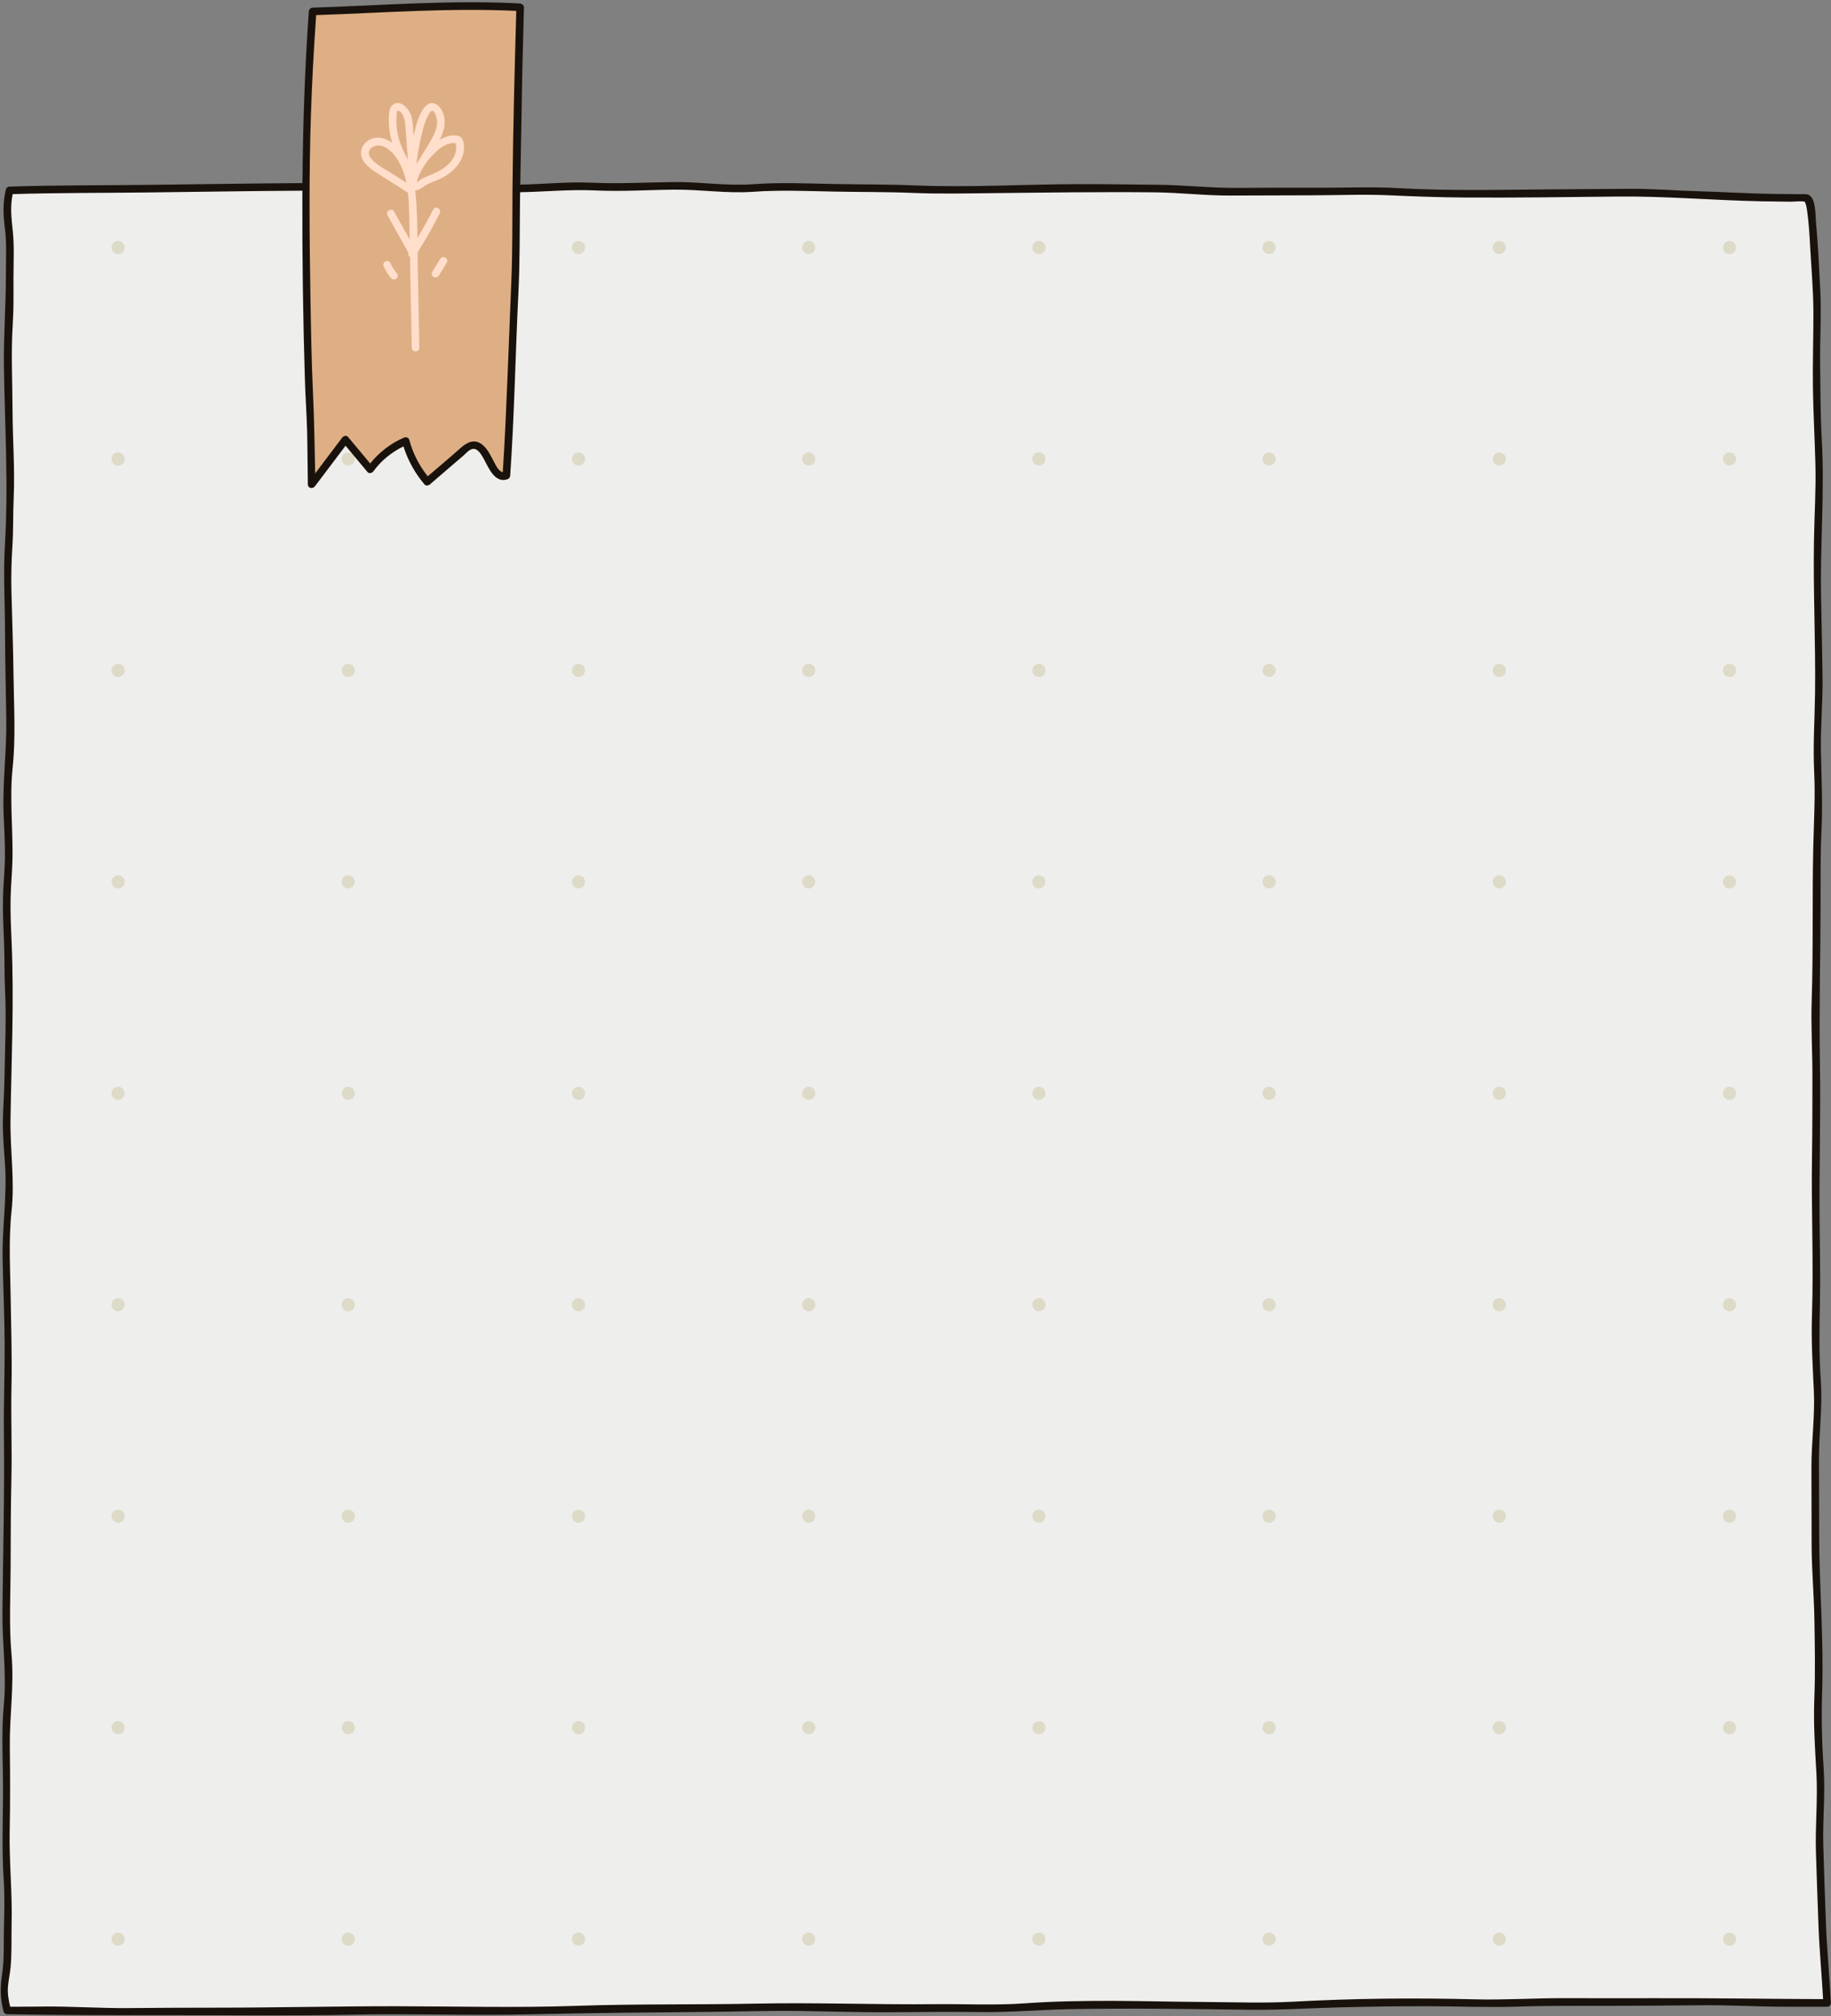 <?xml version="1.0" encoding="UTF-8" standalone="no"?><svg xmlns="http://www.w3.org/2000/svg" xmlns:xlink="http://www.w3.org/1999/xlink" fill="#000000" height="266.2" preserveAspectRatio="xMidYMid meet" version="1" viewBox="-0.1 -0.3 241.7 266.2" width="241.7" zoomAndPan="magnify"><rect x="-0.1" y="-0.3" width="241.7" height="266.2" fill="#808080" stroke="none"/><g id="change1_1"><path d="M238.612,25.782c0.379,0.333,0.418,3.003,0.624,7.286c0.097,2.022,0.193,4.438,0.26,7.212 c0.052,2.191,0.291,4.599,0.327,7.211c0.031,2.26-0.276,4.673-0.256,7.22c0.018,2.298,0.351,4.705,0.362,7.215 c0.01,2.321,0.064,4.73,0.068,7.217c0.004,2.337-0.134,4.744-0.134,7.215c-0.001,2.35,0.168,4.757,0.164,7.216 c-0.004,2.359-0.13,4.766-0.136,7.216c-0.006,2.367,0.026,4.775,0.019,7.218 c-0.007,2.374-0.011,4.781-0.019,7.218c-0.008,2.379-0.189,4.786-0.198,7.218c-0.009,2.382-0.127,4.787-0.136,7.213 c-0.009,2.387-0.068,4.793-0.076,7.215c-0.008,2.391,0.022,4.798,0.015,7.217c-0.008,2.395,0.176,4.803,0.169,7.219 c-0.007,2.399-0.116,4.806-0.121,7.219c-0.005,2.402,0.104,4.809,0.1,7.22 c-0.004,2.405-0.015,4.814-0.017,7.222c-0.002,2.408,0.202,4.816,0.203,7.221c0.001,2.412-0.168,4.82-0.164,7.222 c0.003,2.415-0.047,4.824-0.041,7.224c0.006,2.419,0.085,4.828,0.094,7.225c0.01,2.423-0.236,4.834-0.223,7.227 c0.014,2.426,0.233,4.834,0.252,7.223c0.018,2.429,0.173,4.836,0.196,7.22c0.024,2.433-0.003,4.84,0.027,7.218 c0.03,2.439,0.037,4.848,0.074,7.221c0.038,2.444-0.119,4.854-0.075,7.22c0.046,2.452,0.179,4.858,0.234,7.216 c0.057,2.462-0.026,4.875,0.041,7.225c0.07,2.471,0.166,4.878,0.248,7.211c0.087,2.487,0.408,4.911,0.509,7.225 c-2.146-0.01-4.611,0.16-7.306,0.16c-2.25-0-4.681-0.16-7.275-0.153 c-2.301,0.005-4.731-0.021-7.278-0.011c-2.331,0.009-4.76,0.19-7.277,0.203 c-2.351,0.012-4.779,0.06-7.277,0.075c-2.365,0.013-4.795-0.251-7.279-0.235 c-2.375,0.015-4.801,0.072-7.274,0.089c-2.384,0.016-4.81,0.155-7.274,0.172c-2.392,0.017-4.82-0.2-7.278-0.182 c-2.398,0.018-4.825,0.048-7.277,0.066c-2.403,0.018-4.828,0.285-7.276,0.304c-2.408,0.018-4.837-0.226-7.28-0.207 c-2.411,0.019-4.836,0.281-7.274,0.3c-2.416,0.019-4.843,0.066-7.277,0.085 c-2.42,0.019-4.848-0.066-7.28-0.046c-2.423,0.019-4.849,0.243-7.277,0.262c-2.428,0.019-4.857,0.037-7.283,0.055 c-2.432,0.019-4.864-0.247-7.287-0.228c-2.435,0.018-4.865-0.087-7.284-0.069c-2.439,0.018-4.868,0.016-7.283,0.034 c-2.442,0.018-4.868,0.429-7.279,0.446c-2.446,0.017-4.877-0.406-7.283-0.39 c-2.452,0.017-4.878,0.41-7.28,0.426c-2.458,0.016-4.888-0.093-7.284-0.078 c-2.464,0.015-4.894-0.14-7.284-0.127c-2.47,0.013-4.897,0.215-7.278,0.227 c-2.481,0.012-4.912-0.198-7.283-0.188c-2.492,0.01-4.92,0.396-7.277,0.404 c-2.509,0.008-4.939-0.388-7.279-0.384c-2.534,0.004-4.964,0.442-7.279,0.442 c-2.574-0-5.007-0.046-7.283-0.053c-2.643-0.007-5.077-0.017-7.275-0.034c-2.828-0.021-5.041-0.295-7.045-0.334 c-0.956-3.512-0.271-3.579-0.265-7.219c0.006-3.641-0.095-3.641-0.089-7.282c0.006-3.64,0.255-3.64,0.261-7.28 c0.006-3.641-0.178-3.642-0.172-7.283c0.006-3.64,0.264-3.64,0.27-7.28c0.006-3.638-0.201-3.638-0.195-7.276 c0.006-3.639,0.196-3.639,0.202-7.278c0.006-3.64-0.246-3.641-0.241-7.281c0.006-3.639-0.048-3.639-0.042-7.277 c0.006-3.639,0.297-3.639,0.302-7.278c0.006-3.641-0.269-3.641-0.263-7.282c0.006-3.639,0.344-3.639,0.35-7.278 c0.006-3.641-0.236-3.641-0.23-7.282c0.006-3.64,0.124-3.64,0.13-7.28c0.006-3.641-0.286-3.641-0.28-7.282 c0.006-3.64,0.296-3.64,0.302-7.28c0.006-3.641-0.215-3.642-0.21-7.283c0.006-3.64,0.199-3.64,0.205-7.281 c0.006-3.642-0.13-3.642-0.124-7.283c0.006-3.642,0.174-3.642,0.179-7.284c0.006-3.642-0.066-3.642-0.06-7.283 c0.006-3.642,0.15-3.641,0.156-7.283c0.006-3.642-0.119-3.642-0.113-7.284c0.006-3.643-0.222-3.643-0.216-7.286 c0.006-3.64,0.026-3.64,0.032-7.28c0.006-3.642-0.058-3.642-0.052-7.284c0.006-3.642,0.054-3.642,0.06-7.284 c0.006-3.642,0.292-3.641,0.298-7.283c0.006-3.643-0.067-3.643-0.061-7.286c0.006-3.644-0.095-3.644-0.089-7.288 c0.006-3.643-0.028-3.643-0.022-7.286c0.006-3.645,0.157-3.645,0.163-7.29c0.006-3.645-0.68-3.699,0.162-7.245 c1.734-0.061,3.968-0.261,6.996-0.306c2.114-0.032,4.524,0.161,7.193,0.136c2.222-0.021,4.622-0.346,7.188-0.362 c2.273-0.015,4.675,0.21,7.191,0.199c2.303-0.01,4.702-0.3,7.189-0.307c2.324-0.007,4.724,0.307,7.191,0.302 c2.338-0.004,4.737,0.076,7.191,0.073c2.349-0.002,4.747-0.415,7.19-0.416c2.358-0,4.756,0.012,7.191,0.013 c2.365,0.001,4.763,0.271,7.191,0.274c2.371,0.003,4.77,0.072,7.191,0.076c2.377,0.004,4.776-0.314,7.192-0.309 c2.381,0.005,4.778,0.386,7.19,0.393c2.385,0.006,4.784-0.084,7.192-0.076c2.39,0.007,4.788,0.192,7.192,0.2 c2.393,0.008,4.793-0.372,7.192-0.362c2.399,0.009,4.8,0.069,7.197,0.08c2.403,0.011,4.803,0.124,7.197,0.136 c2.407,0.011,4.808,0.049,7.198,0.062c2.412,0.013,4.813-0.064,7.199-0.05c2.416,0.014,4.817,0.095,7.199,0.11 c2.421,0.015,4.822-0.06,7.199-0.044c2.426,0.016,4.824,0.318,7.195,0.335c2.431,0.017,4.832-0.142,7.194-0.124 c2.438,0.019,4.837,0.116,7.192,0.136c2.45,0.02,4.851,0.06,7.197,0.081c2.461,0.022,4.863-0.153,7.197-0.13 c2.475,0.025,4.875,0.1,7.191,0.126c2.499,0.028,4.903-0.087,7.196-0.058c2.535,0.032,4.932,0.422,7.187,0.455 c2.599,0.038,5.003,0.017,7.189,0.056c2.756,0.049,5.161,0.196,7.178,0.247 C235.785,25.937,238.479,25.665,238.612,25.782z M238.612,25.782c0.379,0.333,0.418,3.002,0.625,7.286 c0.097,2.022,0.193,4.438,0.26,7.212c0.052,2.191,0.29,4.599,0.326,7.211c0.031,2.26-0.275,4.673-0.255,7.22 c0.018,2.298,0.351,4.705,0.361,7.215c0.01,2.321,0.064,4.73,0.068,7.217c0.004,2.337-0.133,4.744-0.134,7.215 c-0.001,2.35,0.168,4.757,0.164,7.216c-0.004,2.359-0.13,4.766-0.135,7.216c-0.006,2.367,0.026,4.775,0.019,7.218 c-0.007,2.374-0.011,4.781-0.019,7.218c-0.008,2.379-0.189,4.786-0.197,7.218c-0.009,2.382-0.127,4.787-0.135,7.213 c-0.009,2.387-0.068,4.793-0.076,7.215c-0.008,2.391,0.022,4.798,0.015,7.217c-0.008,2.395,0.176,4.803,0.169,7.219 c-0.007,2.399-0.116,4.806-0.121,7.219c-0.005,2.402,0.104,4.809,0.1,7.22 c-0.004,2.405-0.015,4.814-0.017,7.222c-0.002,2.408,0.202,4.816,0.202,7.221c0.001,2.412-0.167,4.82-0.164,7.222 c0.003,2.415-0.047,4.824-0.041,7.224c0.006,2.419,0.085,4.828,0.094,7.225c0.01,2.423-0.236,4.834-0.222,7.227 c0.014,2.426,0.233,4.834,0.251,7.223c0.018,2.429,0.172,4.836,0.196,7.22c0.024,2.433-0.003,4.84,0.027,7.218 c0.03,2.439,0.037,4.848,0.074,7.221c0.038,2.444-0.119,4.854-0.074,7.22c0.046,2.452,0.179,4.858,0.234,7.216 c0.057,2.462-0.025,4.875,0.041,7.225c0.07,2.471,0.166,4.878,0.248,7.211c0.087,2.487,0.408,4.911,0.509,7.225 c-2.146-0.01-4.611,0.16-7.306,0.16c-2.25-0-4.681-0.159-7.275-0.153 c-2.301,0.005-4.731-0.021-7.278-0.011c-2.331,0.009-4.76,0.19-7.277,0.202 c-2.351,0.012-4.779,0.06-7.277,0.074c-2.365,0.013-4.795-0.251-7.279-0.235c-2.375,0.015-4.801,0.072-7.274,0.088 c-2.384,0.016-4.81,0.155-7.274,0.172c-2.392,0.017-4.82-0.199-7.278-0.181c-2.398,0.018-4.825,0.048-7.277,0.066 c-2.403,0.018-4.828,0.284-7.276,0.303c-2.408,0.018-4.837-0.226-7.28-0.207 c-2.411,0.019-4.836,0.281-7.274,0.3c-2.416,0.019-4.843,0.066-7.277,0.085 c-2.42,0.019-4.848-0.065-7.28-0.046c-2.423,0.019-4.849,0.243-7.277,0.262 c-2.428,0.019-4.857,0.037-7.283,0.055c-2.432,0.019-4.864-0.246-7.287-0.228 c-2.435,0.018-4.865-0.087-7.284-0.069c-2.439,0.018-4.868,0.016-7.283,0.034 c-2.442,0.018-4.868,0.428-7.279,0.445c-2.446,0.017-4.877-0.406-7.283-0.389 c-2.452,0.017-4.878,0.409-7.28,0.425c-2.458,0.016-4.888-0.092-7.284-0.078 c-2.464,0.015-4.894-0.14-7.284-0.127c-2.47,0.013-4.897,0.215-7.278,0.226 c-2.481,0.012-4.912-0.198-7.283-0.188c-2.492,0.01-4.92,0.396-7.277,0.403 c-2.509,0.008-4.939-0.387-7.279-0.383c-2.534,0.004-4.964,0.441-7.279,0.441 c-2.574-0-5.007-0.046-7.283-0.053c-2.643-0.007-5.077-0.017-7.275-0.034c-2.828-0.021-5.041-0.295-7.046-0.333 c-0.956-3.512-0.27-3.579-0.264-7.219c0.006-3.641-0.095-3.641-0.089-7.282c0.006-3.64,0.255-3.64,0.26-7.28 c0.006-3.641-0.177-3.642-0.172-7.283c0.006-3.64,0.263-3.64,0.269-7.28c0.006-3.638-0.201-3.638-0.195-7.276 c0.006-3.639,0.196-3.639,0.202-7.278c0.006-3.64-0.246-3.641-0.24-7.281c0.006-3.639-0.048-3.639-0.042-7.277 c0.006-3.639,0.296-3.639,0.302-7.278c0.006-3.641-0.268-3.641-0.262-7.282c0.006-3.639,0.343-3.639,0.349-7.278 c0.006-3.641-0.235-3.641-0.229-7.282c0.006-3.64,0.124-3.64,0.13-7.28c0.006-3.641-0.286-3.641-0.28-7.282 c0.006-3.64,0.295-3.64,0.301-7.28c0.006-3.641-0.215-3.642-0.209-7.283c0.006-3.64,0.199-3.64,0.205-7.281 c0.006-3.642-0.129-3.642-0.124-7.283c0.006-3.642,0.173-3.642,0.179-7.284c0.006-3.642-0.066-3.642-0.06-7.283 c0.006-3.642,0.15-3.641,0.156-7.283c0.006-3.642-0.119-3.642-0.113-7.284c0.006-3.643-0.222-3.643-0.216-7.286 c0.006-3.64,0.026-3.64,0.032-7.28c0.006-3.642-0.058-3.642-0.052-7.284c0.006-3.642,0.054-3.642,0.06-7.284 c0.006-3.642,0.291-3.641,0.297-7.283c0.006-3.643-0.067-3.643-0.061-7.286c0.006-3.644-0.095-3.644-0.089-7.288 c0.006-3.643-0.028-3.643-0.022-7.286c0.006-3.645,0.157-3.645,0.163-7.29c0.006-3.645-0.681-3.699,0.161-7.245 c1.734-0.061,3.968-0.26,6.997-0.306c2.114-0.032,4.524,0.161,7.193,0.136c2.222-0.021,4.622-0.345,7.188-0.362 c2.273-0.015,4.675,0.209,7.191,0.198c2.303-0.01,4.702-0.299,7.189-0.307c2.324-0.007,4.724,0.306,7.191,0.302 c2.338-0.004,4.737,0.076,7.191,0.073c2.349-0.002,4.747-0.415,7.19-0.415c2.358-0,4.756,0.012,7.191,0.013 c2.365,0.001,4.763,0.27,7.191,0.273c2.371,0.003,4.77,0.071,7.191,0.075c2.377,0.004,4.776-0.314,7.192-0.308 c2.381,0.005,4.778,0.386,7.19,0.392c2.385,0.006,4.784-0.084,7.192-0.076c2.39,0.007,4.788,0.192,7.192,0.2 c2.393,0.008,4.793-0.371,7.192-0.361c2.399,0.009,4.8,0.069,7.197,0.08c2.403,0.011,4.803,0.124,7.197,0.135 c2.407,0.011,4.808,0.049,7.198,0.062c2.412,0.013,4.813-0.064,7.199-0.05c2.416,0.014,4.817,0.095,7.199,0.11 c2.421,0.015,4.822-0.06,7.199-0.044c2.426,0.016,4.824,0.318,7.195,0.335c2.431,0.017,4.832-0.142,7.194-0.123 c2.438,0.019,4.837,0.116,7.192,0.136c2.45,0.02,4.851,0.06,7.197,0.081c2.461,0.022,4.863-0.153,7.197-0.13 c2.475,0.025,4.875,0.1,7.191,0.125c2.499,0.028,4.903-0.086,7.196-0.058c2.535,0.032,4.932,0.421,7.187,0.454 c2.599,0.038,5.003,0.018,7.189,0.056c2.756,0.049,5.161,0.196,7.178,0.247 C235.785,25.937,238.478,25.666,238.612,25.782z M238.612,25.782c0.379,0.333,0.418,3.002,0.625,7.286 c0.097,2.022,0.193,4.438,0.26,7.212c0.052,2.191,0.29,4.599,0.326,7.211c0.031,2.26-0.275,4.673-0.255,7.22 c0.018,2.298,0.351,4.705,0.361,7.215c0.01,2.321,0.064,4.73,0.068,7.217c0.004,2.337-0.133,4.744-0.134,7.215 c-0.001,2.35,0.168,4.757,0.164,7.216c-0.004,2.359-0.13,4.766-0.135,7.216c-0.006,2.367,0.026,4.775,0.019,7.218 c-0.007,2.374-0.011,4.781-0.019,7.218c-0.008,2.379-0.189,4.786-0.197,7.218c-0.009,2.382-0.127,4.787-0.135,7.213 c-0.009,2.387-0.068,4.793-0.076,7.215c-0.008,2.391,0.022,4.798,0.015,7.217c-0.008,2.395,0.176,4.803,0.169,7.219 c-0.007,2.399-0.116,4.806-0.121,7.219c-0.005,2.402,0.104,4.809,0.1,7.22 c-0.004,2.405-0.015,4.814-0.017,7.222c-0.002,2.408,0.202,4.816,0.202,7.221c0.001,2.412-0.167,4.82-0.164,7.222 c0.003,2.415-0.047,4.824-0.041,7.224c0.006,2.419,0.085,4.828,0.094,7.225c0.01,2.423-0.236,4.834-0.222,7.227 c0.014,2.426,0.233,4.834,0.251,7.223c0.018,2.429,0.172,4.836,0.196,7.22c0.024,2.433-0.003,4.84,0.027,7.218 c0.03,2.439,0.037,4.848,0.074,7.221c0.038,2.444-0.119,4.854-0.074,7.22c0.046,2.452,0.179,4.858,0.234,7.216 c0.057,2.462-0.025,4.875,0.041,7.225c0.07,2.471,0.166,4.878,0.248,7.211c0.087,2.487,0.408,4.911,0.509,7.225 c-2.146-0.01-4.611,0.16-7.306,0.16c-2.25-0-4.681-0.159-7.275-0.153 c-2.301,0.005-4.731-0.021-7.278-0.011c-2.331,0.009-4.76,0.19-7.277,0.202 c-2.351,0.012-4.779,0.06-7.277,0.074c-2.365,0.013-4.795-0.251-7.279-0.235c-2.375,0.015-4.801,0.072-7.274,0.088 c-2.384,0.016-4.81,0.155-7.274,0.172c-2.392,0.017-4.82-0.199-7.278-0.181c-2.398,0.018-4.825,0.048-7.277,0.066 c-2.403,0.018-4.828,0.284-7.276,0.303c-2.408,0.018-4.837-0.226-7.28-0.207 c-2.411,0.019-4.836,0.281-7.274,0.3c-2.416,0.019-4.843,0.066-7.277,0.085 c-2.42,0.019-4.848-0.065-7.28-0.046c-2.423,0.019-4.849,0.243-7.277,0.262 c-2.428,0.019-4.857,0.037-7.283,0.055c-2.432,0.019-4.864-0.246-7.287-0.228 c-2.435,0.018-4.865-0.087-7.284-0.069c-2.439,0.018-4.868,0.016-7.283,0.034 c-2.442,0.018-4.868,0.428-7.279,0.445c-2.446,0.017-4.877-0.406-7.283-0.389 c-2.452,0.017-4.878,0.409-7.28,0.425c-2.458,0.016-4.888-0.092-7.284-0.078 c-2.464,0.015-4.894-0.14-7.284-0.127c-2.47,0.013-4.897,0.215-7.278,0.226 c-2.481,0.012-4.912-0.198-7.283-0.188c-2.492,0.01-4.92,0.396-7.277,0.403 c-2.509,0.008-4.939-0.387-7.279-0.383c-2.534,0.004-4.964,0.441-7.279,0.441 c-2.574-0-5.007-0.046-7.283-0.053c-2.643-0.007-5.077-0.017-7.275-0.034c-2.828-0.021-5.041-0.295-7.046-0.333 c-0.956-3.512-0.27-3.579-0.264-7.219c0.006-3.641-0.095-3.641-0.089-7.282c0.006-3.64,0.255-3.64,0.26-7.28 c0.006-3.641-0.177-3.642-0.172-7.283c0.006-3.64,0.263-3.64,0.269-7.28c0.006-3.638-0.201-3.638-0.195-7.276 c0.006-3.639,0.196-3.639,0.202-7.278c0.006-3.64-0.246-3.641-0.24-7.281c0.006-3.639-0.048-3.639-0.042-7.277 c0.006-3.639,0.296-3.639,0.302-7.278c0.006-3.641-0.268-3.641-0.262-7.282c0.006-3.639,0.343-3.639,0.349-7.278 c0.006-3.641-0.235-3.641-0.229-7.282c0.006-3.64,0.124-3.64,0.13-7.28c0.006-3.641-0.286-3.641-0.28-7.282 c0.006-3.64,0.295-3.64,0.301-7.28c0.006-3.641-0.215-3.642-0.209-7.283c0.006-3.64,0.199-3.64,0.205-7.281 c0.006-3.642-0.129-3.642-0.124-7.283c0.006-3.642,0.173-3.642,0.179-7.284c0.006-3.642-0.066-3.642-0.06-7.283 c0.006-3.642,0.15-3.641,0.156-7.283c0.006-3.642-0.119-3.642-0.113-7.284c0.006-3.643-0.222-3.643-0.216-7.286 c0.006-3.64,0.026-3.64,0.032-7.28c0.006-3.642-0.058-3.642-0.052-7.284c0.006-3.642,0.054-3.642,0.06-7.284 c0.006-3.642,0.291-3.641,0.297-7.283c0.006-3.643-0.067-3.643-0.061-7.286c0.006-3.644-0.095-3.644-0.089-7.288 c0.006-3.643-0.028-3.643-0.022-7.286c0.006-3.645,0.157-3.645,0.163-7.29c0.006-3.645-0.681-3.699,0.161-7.245 c1.734-0.061,3.968-0.26,6.997-0.306c2.114-0.032,4.524,0.161,7.193,0.136c2.222-0.021,4.622-0.345,7.188-0.362 c2.273-0.015,4.675,0.209,7.191,0.198c2.303-0.01,4.702-0.299,7.189-0.307c2.324-0.007,4.724,0.306,7.191,0.302 c2.338-0.004,4.737,0.076,7.191,0.073c2.349-0.002,4.747-0.415,7.19-0.415c2.358-0,4.756,0.012,7.191,0.013 c2.365,0.001,4.763,0.27,7.191,0.273c2.371,0.003,4.77,0.071,7.191,0.075c2.377,0.004,4.776-0.314,7.192-0.308 c2.381,0.005,4.778,0.386,7.19,0.392c2.385,0.006,4.784-0.084,7.192-0.076c2.39,0.007,4.788,0.192,7.192,0.2 c2.393,0.008,4.793-0.371,7.192-0.361c2.399,0.009,4.8,0.069,7.197,0.08c2.403,0.011,4.803,0.124,7.197,0.135 c2.407,0.011,4.808,0.049,7.198,0.062c2.412,0.013,4.813-0.064,7.199-0.05c2.416,0.014,4.817,0.095,7.199,0.11 c2.421,0.015,4.822-0.06,7.199-0.044c2.426,0.016,4.824,0.318,7.195,0.335c2.431,0.017,4.832-0.142,7.194-0.123 c2.438,0.019,4.837,0.116,7.192,0.136c2.45,0.02,4.851,0.06,7.197,0.081c2.461,0.022,4.863-0.153,7.197-0.13 c2.475,0.025,4.875,0.1,7.191,0.125c2.499,0.028,4.903-0.086,7.196-0.058c2.535,0.032,4.932,0.421,7.187,0.454 c2.599,0.038,5.003,0.018,7.189,0.056c2.756,0.049,5.161,0.196,7.178,0.247 C235.785,25.937,238.478,25.666,238.612,25.782z" fill="#eeeeed"/></g><g id="change2_1"><path d="M68.538,0.693c-0.065,2.334-0.158,4.619-0.204,6.868c-0.048,2.325-0.118,4.61-0.154,6.867 c-0.037,2.316-0.032,4.602-0.064,6.869c-0.033,2.304-0.101,4.589-0.138,6.867c-0.037,2.29-0.072,4.573-0.121,6.863 c-0.049,2.277-0.119,4.56-0.189,6.862c-0.069,2.264-0.159,4.546-0.257,6.858c-0.096,2.254-0.161,4.538-0.291,6.86 c-0.126,2.244-0.284,4.506-0.45,6.834c-2.031,0.748-2.234-4.119-4.393-3.97 c-0.529,0.036-0.946,0.467-1.345,0.817c-1.541,1.349-3.104,2.676-4.645,4.026 c-1.339-1.56-2.294-3.469-2.801-5.461c-1.876,0.795-3.537,2.183-4.717,3.844 c-1.088-1.295-2.167-2.568-3.255-3.863c-1.482,1.936-2.984,3.846-4.466,5.782 c-0.051-2.394-0.109-4.725-0.168-6.963c-0.063-2.384-0.08-4.689-0.144-6.936c-0.068-2.368-0.204-4.671-0.264-6.936 c-0.062-2.346-0.14-4.649-0.183-6.938c-0.043-2.315-0.055-4.617-0.067-6.932 c-0.012-2.288-0.005-4.59,0.023-6.934c0.028-2.263,0.147-4.563,0.223-6.928c0.072-2.245,0.097-4.551,0.221-6.932 c0.116-2.233,0.263-4.562,0.432-6.951c2.494-0.077,4.76-0.199,6.867-0.298c2.397-0.114,4.621-0.187,6.844-0.27 c2.224-0.083,4.447-0.104,6.843-0.091c2.108,0.012,4.352,0.013,6.846,0.146 M68.538,0.693 c-0.065,2.334-0.158,4.619-0.204,6.868c-0.048,2.325-0.118,4.61-0.154,6.867c-0.037,2.316-0.032,4.602-0.064,6.869 c-0.033,2.304-0.101,4.589-0.138,6.867c-0.037,2.29-0.072,4.573-0.121,6.863c-0.049,2.277-0.119,4.56-0.189,6.862 c-0.069,2.264-0.159,4.546-0.257,6.858c-0.096,2.254-0.161,4.538-0.291,6.86 c-0.126,2.244-0.284,4.506-0.45,6.834c-2.031,0.748-2.234-4.119-4.393-3.97 c-0.529,0.036-0.946,0.467-1.345,0.817c-1.541,1.349-3.104,2.676-4.645,4.026 c-1.339-1.56-2.294-3.469-2.801-5.461c-1.876,0.795-3.537,2.183-4.717,3.844 c-1.088-1.295-2.168-2.568-3.255-3.863c-1.482,1.936-2.984,3.846-4.466,5.782 c-0.051-2.394-0.109-4.725-0.168-6.963c-0.063-2.384-0.08-4.689-0.144-6.936c-0.068-2.368-0.204-4.671-0.264-6.936 c-0.062-2.346-0.14-4.649-0.183-6.938c-0.043-2.315-0.055-4.617-0.067-6.932 c-0.012-2.288-0.005-4.59,0.023-6.934c0.028-2.263,0.147-4.563,0.223-6.928c0.072-2.245,0.097-4.551,0.221-6.932 c0.116-2.233,0.263-4.562,0.432-6.951c2.494-0.077,4.76-0.199,6.867-0.298c2.397-0.114,4.621-0.188,6.844-0.27 c2.224-0.083,4.447-0.104,6.843-0.091c2.108,0.012,4.352,0.013,6.846,0.146" fill="#deaf85"/></g><g id="change3_1"><path d="M16.357,32.377c0,0.479-0.388,0.867-0.867,0.867s-0.867-0.388-0.867-0.867 c0-0.479,0.388-0.867,0.867-0.867S16.357,31.898,16.357,32.377z M76.265,31.51c-0.479,0-0.867,0.388-0.867,0.867 c0,0.479,0.388,0.867,0.867,0.867s0.867-0.388,0.867-0.867C77.132,31.898,76.744,31.51,76.265,31.51z M106.652,31.51 c-0.479,0-0.867,0.388-0.867,0.867c0,0.479,0.388,0.867,0.867,0.867c0.479,0,0.867-0.388,0.867-0.867 C107.519,31.898,107.131,31.51,106.652,31.51z M137.04,31.51c-0.479,0-0.867,0.388-0.867,0.867 c0,0.479,0.388,0.867,0.867,0.867c0.479,0,0.867-0.388,0.867-0.867C137.906,31.898,137.518,31.51,137.04,31.51z M167.427,31.51c-0.479,0-0.867,0.388-0.867,0.867c0,0.479,0.388,0.867,0.867,0.867c0.479,0,0.867-0.388,0.867-0.867 C168.294,31.898,167.906,31.51,167.427,31.51z M197.814,31.51c-0.479,0-0.867,0.388-0.867,0.867 c0,0.479,0.388,0.867,0.867,0.867s0.867-0.388,0.867-0.867C198.681,31.898,198.293,31.51,197.814,31.51z M228.202,31.51c-0.479,0-0.867,0.388-0.867,0.867c0,0.479,0.388,0.867,0.867,0.867c0.479,0,0.867-0.388,0.867-0.867 C229.069,31.898,228.68,31.51,228.202,31.51z M15.49,59.427c-0.479,0-0.867,0.388-0.867,0.867 c0,0.479,0.388,0.867,0.867,0.867s0.867-0.388,0.867-0.867C16.357,59.815,15.969,59.427,15.49,59.427z M45.877,59.427 c-0.479,0-0.867,0.388-0.867,0.867c0,0.479,0.388,0.867,0.867,0.867c0.479,0,0.867-0.388,0.867-0.867 C46.745,59.815,46.356,59.427,45.877,59.427z M76.265,59.427c-0.479,0-0.867,0.388-0.867,0.867 c0,0.479,0.388,0.867,0.867,0.867s0.867-0.388,0.867-0.867C77.132,59.815,76.744,59.427,76.265,59.427z M106.652,59.427 c-0.479,0-0.867,0.388-0.867,0.867c0,0.479,0.388,0.867,0.867,0.867c0.479,0,0.867-0.388,0.867-0.867 C107.519,59.815,107.131,59.427,106.652,59.427z M137.04,59.427c-0.479,0-0.867,0.388-0.867,0.867 c0,0.479,0.388,0.867,0.867,0.867c0.479,0,0.867-0.388,0.867-0.867C137.906,59.815,137.518,59.427,137.04,59.427z M167.427,59.427c-0.479,0-0.867,0.388-0.867,0.867c0,0.479,0.388,0.867,0.867,0.867c0.479,0,0.867-0.388,0.867-0.867 C168.294,59.815,167.906,59.427,167.427,59.427z M197.814,59.427c-0.479,0-0.867,0.388-0.867,0.867 c0,0.479,0.388,0.867,0.867,0.867s0.867-0.388,0.867-0.867C198.681,59.815,198.293,59.427,197.814,59.427z M228.202,59.427c-0.479,0-0.867,0.388-0.867,0.867c0,0.479,0.388,0.867,0.867,0.867c0.479,0,0.867-0.388,0.867-0.867 C229.069,59.815,228.68,59.427,228.202,59.427z M15.49,87.343c-0.479,0-0.867,0.388-0.867,0.867 s0.388,0.867,0.867,0.867s0.867-0.388,0.867-0.867S15.969,87.343,15.49,87.343z M45.877,87.343 c-0.479,0-0.867,0.388-0.867,0.867s0.388,0.867,0.867,0.867c0.479,0,0.867-0.388,0.867-0.867S46.356,87.343,45.877,87.343z M76.265,87.343c-0.479,0-0.867,0.388-0.867,0.867s0.388,0.867,0.867,0.867s0.867-0.388,0.867-0.867 S76.744,87.343,76.265,87.343z M106.652,87.343c-0.479,0-0.867,0.388-0.867,0.867s0.388,0.867,0.867,0.867 c0.479,0,0.867-0.388,0.867-0.867S107.131,87.343,106.652,87.343z M137.04,87.343c-0.479,0-0.867,0.388-0.867,0.867 s0.388,0.867,0.867,0.867c0.479,0,0.867-0.388,0.867-0.867S137.518,87.343,137.04,87.343z M167.427,87.343 c-0.479,0-0.867,0.388-0.867,0.867s0.388,0.867,0.867,0.867c0.479,0,0.867-0.388,0.867-0.867S167.906,87.343,167.427,87.343z M197.814,87.343c-0.479,0-0.867,0.388-0.867,0.867s0.388,0.867,0.867,0.867s0.867-0.388,0.867-0.867 S198.293,87.343,197.814,87.343z M228.202,87.343c-0.479,0-0.867,0.388-0.867,0.867s0.388,0.867,0.867,0.867 c0.479,0,0.867-0.388,0.867-0.867S228.68,87.343,228.202,87.343z M15.49,115.26c-0.479,0-0.867,0.388-0.867,0.867 s0.388,0.867,0.867,0.867s0.867-0.388,0.867-0.867S15.969,115.26,15.49,115.26z M45.877,115.26 c-0.479,0-0.867,0.388-0.867,0.867s0.388,0.867,0.867,0.867c0.479,0,0.867-0.388,0.867-0.867 S46.356,115.26,45.877,115.26z M76.265,115.26c-0.479,0-0.867,0.388-0.867,0.867s0.388,0.867,0.867,0.867 s0.867-0.388,0.867-0.867S76.744,115.26,76.265,115.26z M106.652,115.26c-0.479,0-0.867,0.388-0.867,0.867 s0.388,0.867,0.867,0.867c0.479,0,0.867-0.388,0.867-0.867S107.131,115.26,106.652,115.26z M137.04,115.26 c-0.479,0-0.867,0.388-0.867,0.867s0.388,0.867,0.867,0.867c0.479,0,0.867-0.388,0.867-0.867 S137.518,115.26,137.04,115.26z M167.427,115.26c-0.479,0-0.867,0.388-0.867,0.867s0.388,0.867,0.867,0.867 c0.479,0,0.867-0.388,0.867-0.867S167.906,115.26,167.427,115.26z M197.814,115.26c-0.479,0-0.867,0.388-0.867,0.867 s0.388,0.867,0.867,0.867s0.867-0.388,0.867-0.867S198.293,115.26,197.814,115.26z M228.202,115.26 c-0.479,0-0.867,0.388-0.867,0.867s0.388,0.867,0.867,0.867c0.479,0,0.867-0.388,0.867-0.867 S228.68,115.26,228.202,115.26z M15.49,143.176c-0.479,0-0.867,0.388-0.867,0.867c0,0.479,0.388,0.867,0.867,0.867 s0.867-0.388,0.867-0.867C16.357,143.564,15.969,143.176,15.49,143.176z M45.877,143.176c-0.479,0-0.867,0.388-0.867,0.867 c0,0.479,0.388,0.867,0.867,0.867c0.479,0,0.867-0.388,0.867-0.867C46.745,143.564,46.356,143.176,45.877,143.176z M76.265,143.176c-0.479,0-0.867,0.388-0.867,0.867c0,0.479,0.388,0.867,0.867,0.867s0.867-0.388,0.867-0.867 C77.132,143.564,76.744,143.176,76.265,143.176z M106.652,143.176c-0.479,0-0.867,0.388-0.867,0.867 c0,0.479,0.388,0.867,0.867,0.867c0.479,0,0.867-0.388,0.867-0.867C107.519,143.564,107.131,143.176,106.652,143.176z M137.04,143.176c-0.479,0-0.867,0.388-0.867,0.867c0,0.479,0.388,0.867,0.867,0.867c0.479,0,0.867-0.388,0.867-0.867 C137.906,143.564,137.518,143.176,137.04,143.176z M167.427,143.176c-0.479,0-0.867,0.388-0.867,0.867 c0,0.479,0.388,0.867,0.867,0.867c0.479,0,0.867-0.388,0.867-0.867C168.294,143.564,167.906,143.176,167.427,143.176z M197.814,143.176c-0.479,0-0.867,0.388-0.867,0.867c0,0.479,0.388,0.867,0.867,0.867s0.867-0.388,0.867-0.867 C198.681,143.564,198.293,143.176,197.814,143.176z M228.202,143.176c-0.479,0-0.867,0.388-0.867,0.867 c0,0.479,0.388,0.867,0.867,0.867c0.479,0,0.867-0.388,0.867-0.867C229.069,143.564,228.68,143.176,228.202,143.176z M15.49,171.092c-0.479,0-0.867,0.388-0.867,0.867c0,0.479,0.388,0.867,0.867,0.867s0.867-0.388,0.867-0.867 C16.357,171.481,15.969,171.092,15.49,171.092z M45.877,171.092c-0.479,0-0.867,0.388-0.867,0.867 c0,0.479,0.388,0.867,0.867,0.867c0.479,0,0.867-0.388,0.867-0.867C46.745,171.481,46.356,171.092,45.877,171.092z M76.265,171.092c-0.479,0-0.867,0.388-0.867,0.867c0,0.479,0.388,0.867,0.867,0.867s0.867-0.388,0.867-0.867 C77.132,171.481,76.744,171.092,76.265,171.092z M106.652,171.092c-0.479,0-0.867,0.388-0.867,0.867 c0,0.479,0.388,0.867,0.867,0.867c0.479,0,0.867-0.388,0.867-0.867C107.519,171.481,107.131,171.092,106.652,171.092z M137.04,171.092c-0.479,0-0.867,0.388-0.867,0.867c0,0.479,0.388,0.867,0.867,0.867c0.479,0,0.867-0.388,0.867-0.867 C137.906,171.481,137.518,171.092,137.04,171.092z M167.427,171.092c-0.479,0-0.867,0.388-0.867,0.867 c0,0.479,0.388,0.867,0.867,0.867c0.479,0,0.867-0.388,0.867-0.867C168.294,171.481,167.906,171.092,167.427,171.092z M197.814,171.092c-0.479,0-0.867,0.388-0.867,0.867c0,0.479,0.388,0.867,0.867,0.867s0.867-0.388,0.867-0.867 C198.681,171.481,198.293,171.092,197.814,171.092z M228.202,171.092c-0.479,0-0.867,0.388-0.867,0.867 c0,0.479,0.388,0.867,0.867,0.867c0.479,0,0.867-0.388,0.867-0.867C229.069,171.481,228.68,171.092,228.202,171.092z M15.49,199.009c-0.479,0-0.867,0.388-0.867,0.867c0,0.479,0.388,0.867,0.867,0.867s0.867-0.388,0.867-0.867 C16.357,199.397,15.969,199.009,15.49,199.009z M45.877,199.009c-0.479,0-0.867,0.388-0.867,0.867 c0,0.479,0.388,0.867,0.867,0.867c0.479,0,0.867-0.388,0.867-0.867C46.745,199.397,46.356,199.009,45.877,199.009z M76.265,199.009c-0.479,0-0.867,0.388-0.867,0.867c0,0.479,0.388,0.867,0.867,0.867s0.867-0.388,0.867-0.867 C77.132,199.397,76.744,199.009,76.265,199.009z M106.652,199.009c-0.479,0-0.867,0.388-0.867,0.867 c0,0.479,0.388,0.867,0.867,0.867c0.479,0,0.867-0.388,0.867-0.867C107.519,199.397,107.131,199.009,106.652,199.009z M137.04,199.009c-0.479,0-0.867,0.388-0.867,0.867c0,0.479,0.388,0.867,0.867,0.867c0.479,0,0.867-0.388,0.867-0.867 C137.906,199.397,137.518,199.009,137.04,199.009z M167.427,199.009c-0.479,0-0.867,0.388-0.867,0.867 c0,0.479,0.388,0.867,0.867,0.867c0.479,0,0.867-0.388,0.867-0.867C168.294,199.397,167.906,199.009,167.427,199.009z M197.814,199.009c-0.479,0-0.867,0.388-0.867,0.867c0,0.479,0.388,0.867,0.867,0.867s0.867-0.388,0.867-0.867 C198.681,199.397,198.293,199.009,197.814,199.009z M228.202,199.009c-0.479,0-0.867,0.388-0.867,0.867 c0,0.479,0.388,0.867,0.867,0.867c0.479,0,0.867-0.388,0.867-0.867C229.069,199.397,228.68,199.009,228.202,199.009z M15.49,226.925c-0.479,0-0.867,0.388-0.867,0.867c0,0.479,0.388,0.867,0.867,0.867s0.867-0.388,0.867-0.867 C16.357,227.314,15.969,226.925,15.49,226.925z M45.877,226.925c-0.479,0-0.867,0.388-0.867,0.867 c0,0.479,0.388,0.867,0.867,0.867c0.479,0,0.867-0.388,0.867-0.867C46.745,227.314,46.356,226.925,45.877,226.925z M76.265,226.925c-0.479,0-0.867,0.388-0.867,0.867c0,0.479,0.388,0.867,0.867,0.867s0.867-0.388,0.867-0.867 C77.132,227.314,76.744,226.925,76.265,226.925z M106.652,226.925c-0.479,0-0.867,0.388-0.867,0.867 c0,0.479,0.388,0.867,0.867,0.867c0.479,0,0.867-0.388,0.867-0.867C107.519,227.314,107.131,226.925,106.652,226.925z M137.04,226.925c-0.479,0-0.867,0.388-0.867,0.867c0,0.479,0.388,0.867,0.867,0.867c0.479,0,0.867-0.388,0.867-0.867 C137.906,227.314,137.518,226.925,137.04,226.925z M167.427,226.925c-0.479,0-0.867,0.388-0.867,0.867 c0,0.479,0.388,0.867,0.867,0.867c0.479,0,0.867-0.388,0.867-0.867C168.294,227.314,167.906,226.925,167.427,226.925z M197.814,226.925c-0.479,0-0.867,0.388-0.867,0.867c0,0.479,0.388,0.867,0.867,0.867s0.867-0.388,0.867-0.867 C198.681,227.314,198.293,226.925,197.814,226.925z M228.202,226.925c-0.479,0-0.867,0.388-0.867,0.867 c0,0.479,0.388,0.867,0.867,0.867c0.479,0,0.867-0.388,0.867-0.867C229.069,227.314,228.68,226.925,228.202,226.925z M15.49,254.842c-0.479,0-0.867,0.388-0.867,0.867c0,0.479,0.388,0.867,0.867,0.867s0.867-0.388,0.867-0.867 C16.357,255.23,15.969,254.842,15.49,254.842z M45.877,254.842c-0.479,0-0.867,0.388-0.867,0.867 c0,0.479,0.388,0.867,0.867,0.867c0.479,0,0.867-0.388,0.867-0.867C46.745,255.23,46.356,254.842,45.877,254.842z M76.265,254.842c-0.479,0-0.867,0.388-0.867,0.867c0,0.479,0.388,0.867,0.867,0.867s0.867-0.388,0.867-0.867 C77.132,255.23,76.744,254.842,76.265,254.842z M106.652,254.842c-0.479,0-0.867,0.388-0.867,0.867 c0,0.479,0.388,0.867,0.867,0.867c0.479,0,0.867-0.388,0.867-0.867C107.519,255.23,107.131,254.842,106.652,254.842z M137.04,254.842c-0.479,0-0.867,0.388-0.867,0.867c0,0.479,0.388,0.867,0.867,0.867c0.479,0,0.867-0.388,0.867-0.867 C137.906,255.23,137.518,254.842,137.04,254.842z M167.427,254.842c-0.479,0-0.867,0.388-0.867,0.867 c0,0.479,0.388,0.867,0.867,0.867c0.479,0,0.867-0.388,0.867-0.867C168.294,255.23,167.906,254.842,167.427,254.842z M197.814,254.842c-0.479,0-0.867,0.388-0.867,0.867c0,0.479,0.388,0.867,0.867,0.867s0.867-0.388,0.867-0.867 C198.681,255.23,198.293,254.842,197.814,254.842z M228.202,254.842c-0.479,0-0.867,0.388-0.867,0.867 c0,0.479,0.388,0.867,0.867,0.867c0.479,0,0.867-0.388,0.867-0.867C229.069,255.23,228.68,254.842,228.202,254.842z" fill="#dddac7"/></g><g id="change4_1"><path d="M240.937,253.726c-0.134-3.467-0.258-6.936-0.355-10.404c-0.095-3.387,0.28-6.762,0.048-10.148 c-0.235-3.416-0.311-6.727-0.198-10.15c0.228-6.928-0.388-13.834-0.394-20.756 c-0.003-3.312-0.022-6.625-0.027-9.937c-0.005-3.475,0.487-6.894,0.239-10.375 c-0.248-3.482-0.18-6.894-0.111-10.38c0.071-3.577-0.015-7.165-0.048-10.742 c-0.063-6.952,0.168-13.907,0.045-20.859c-0.12-6.775,0.062-13.536,0.086-20.313 c0.012-3.464-0.041-6.934,0.126-10.395c0.167-3.478-0.012-6.894-0.078-10.369c-0.063-3.315,0.268-6.622,0.211-9.939 c-0.059-3.462-0.115-6.925-0.188-10.387c-0.147-6.935,0.484-13.874,0.091-20.801 c-0.186-3.284-0.176-6.581-0.22-9.869c-0.044-3.296,0.183-6.577,0.018-9.873c-0.15-2.993-0.282-6.006-0.565-8.99 c-0.081-0.853,0.004-3.039-0.89-3.571c-0.334-0.199-0.898-0.119-1.27-0.127c-1.161-0.023-2.322-0.022-3.483-0.039 c-3.228-0.046-6.448-0.259-9.675-0.344c-3.151-0.083-6.281-0.359-9.437-0.329 c-3.34,0.033-6.68,0.045-10.02,0.071c-6.813,0.052-13.628,0.222-20.434-0.164 c-3.419-0.194-6.841-0.038-10.263-0.052c-3.623-0.015-7.248-0.001-10.872,0.024 c-3.492,0.025-6.942-0.373-10.427-0.412c-3.547-0.04-7.093-0.095-10.641-0.087 c-7.186,0.017-14.37,0.471-21.553,0.169c-3.629-0.153-7.266-0.114-10.897-0.19 c-3.506-0.073-6.924-0.221-10.429,0.031c-3.504,0.252-6.92-0.313-10.415-0.282 c-3.654,0.033-7.247,0.252-10.905,0.083c-3.169-0.146-6.277,0.197-9.432,0.256 c0.054-3.299,0.135-6.596,0.184-9.895c0.066-4.5,0.176-8.991,0.305-13.489c0.006-0.227-0.116-0.369-0.275-0.436 c-0.073-0.053-0.157-0.095-0.268-0.101c-9.135-0.479-18.23,0.265-27.356,0.558c-0.284,0.009-0.48,0.222-0.5,0.5 c-0.531,7.549-0.786,15.097-0.838,22.661c-6.849,0.036-13.701,0.159-20.55,0.235 c-6.037,0.067-12.085,0.031-18.119,0.227c-0.214,0.007-0.43,0.15-0.482,0.367 c-0.439,1.844-0.346,3.387-0.12,5.236c0.244,1.998,0.122,4.046,0.122,6.056c0.001,4.1-0.324,8.193-0.258,12.29 c0.125,7.766,0.602,15.501,0.132,23.268c-0.233,3.856,0.001,7.669,0.011,11.523 c0.009,3.881,0.114,7.765,0.167,11.646c0.058,4.156-0.509,8.274-0.353,12.425 c0.071,1.906,0.198,3.798,0.175,5.708c-0.021,1.792-0.212,3.572-0.253,5.363c-0.045,1.968,0.051,3.921,0.135,5.885 c0.089,2.057,0.031,4.115,0.13,6.172c0.194,4.034-0.021,8.069-0.082,12.104 c-0.027,1.784-0.176,3.562-0.199,5.347c-0.025,1.993,0.17,3.936,0.293,5.918 c0.255,4.101-0.41,8.193-0.327,12.303c0.076,3.773,0.249,7.556,0.266,11.328 c0.017,3.914-0.145,7.823-0.098,11.739c0.095,7.836-0.114,15.688-0.193,23.525 c-0.041,4.069,0.567,8.109,0.185,12.175c-0.368,3.915-0.087,7.818-0.107,11.741 c-0.02,3.841-0.163,7.627,0.092,11.466c0.137,2.054,0.081,4.122,0.028,6.179c-0.054,2.114,0.065,4.26-0.256,6.354 c-0.26,1.697-0.235,3.13,0.202,4.811c0.056,0.215,0.265,0.364,0.482,0.367 c7.247,0.114,14.496,0.126,21.744,0.119c7.869-0.008,15.756,0.101,23.622-0.062c7.96-0.165,15.919,0.136,23.879-0.051 c7.89-0.185,15.772-0.254,23.664-0.325c3.942-0.035,7.884-0.174,11.827-0.116 c3.941,0.058,7.894,0.194,11.834,0.167c3.947-0.027,7.888-0.083,11.835-0.023 c3.953,0.06,7.887-0.308,11.838-0.383c7.886-0.149,15.791-0.027,23.679,0.077 c4.028,0.053,8.035-0.214,12.06-0.318c3.951-0.102,7.883-0.158,11.836-0.144 c3.955,0.014,7.904,0.18,11.859,0.041c3.936-0.138,7.866-0.076,11.803-0.092 c3.966-0.016,7.931-0.028,11.898-0.081c3.785-0.051,7.56,0.195,11.345,0.193 c1.837-0.001,3.675-0.004,5.512,0.004c0.26,0.001,0.513-0.23,0.5-0.5 C241.412,260.664,241.071,257.207,240.937,253.726z M40.938,14.936c0.144-4.415,0.391-8.832,0.696-13.239 C50.446,1.4,59.231,0.717,68.051,1.139c-0.224,7.861-0.43,15.725-0.5,23.589 c-0.036,4.077,0.018,8.167-0.158,12.241c-0.173,4.005-0.306,8.01-0.479,12.014 c-0.188,4.346-0.354,8.707-0.646,13.048c-0.554-0.095-0.899-0.875-1.143-1.326 c-0.442-0.815-0.842-1.748-1.595-2.329c-1.033-0.798-2.017-0.258-2.875,0.51c-1.407,1.259-2.864,2.462-4.293,3.696 c-1.125-1.423-1.966-3.03-2.43-4.793c-0.09-0.342-0.447-0.424-0.735-0.299 c-1.75,0.759-3.239,1.929-4.433,3.397c-0.974-1.164-1.943-2.332-2.919-3.494 c-0.23-0.274-0.608-0.13-0.785,0.101c-1.194,1.562-2.369,3.138-3.553,4.707 c-0.07-3.577-0.132-7.148-0.296-10.725c-0.185-4.052-0.261-8.115-0.328-12.17 C40.75,31.194,40.673,23.048,40.938,14.936z M218.263,263.51c-3.942,0.011-7.882,0.008-11.824-0.005 c-3.948-0.013-7.889,0.255-11.838,0.154c-7.973-0.204-15.946-0.131-23.909,0.308 c-3.935,0.217-7.903,0.066-11.843,0.042c-3.947-0.024-7.895-0.13-11.842-0.146 c-3.937-0.016-7.905,0.047-11.832,0.325c-3.946,0.28-7.889,0.07-11.84,0.11 c-7.889,0.08-15.778-0.237-23.665-0.073c-7.885,0.164-15.776,0.017-23.657,0.294 c-7.959,0.28-15.906,0.061-23.865,0.053c-7.895-0.007-15.794,0.191-23.691,0.189 c-3.837-0.001-7.672,0.015-11.508,0.053c-3.722,0.036-7.435-0.23-11.157-0.203c-1.516,0.011-3.032,0.038-4.548,0.023 c-0.21-0.862-0.363-1.729-0.295-2.623c0.066-0.867,0.27-1.719,0.35-2.586c0.178-1.919,0.09-3.881,0.136-5.809 c0.097-4.101-0.338-8.165-0.255-12.263c0.075-3.683,0.063-7.347,0.017-11.03 c-0.051-4.072,0.591-8.104,0.224-12.175c-0.352-3.905-0.125-7.823-0.117-11.739 c0.008-3.82,0.014-7.639,0.101-11.459c0.094-4.104-0.079-8.209,0.013-12.313 c0.084-3.721-0.053-7.409-0.1-11.126c-0.051-3.975-0.311-8.032,0.114-11.989 c0.431-4.023-0.206-7.966-0.145-11.987c0.118-7.823,0.484-15.604,0.148-23.431 c-0.084-1.964-0.181-3.917-0.135-5.885c0.041-1.79,0.232-3.571,0.253-5.363c0.047-3.958-0.396-7.867,0.018-11.821 c0.416-3.985,0.163-8.108,0.115-12.111c-0.045-3.733-0.184-7.464-0.278-11.195c-0.05-1.981,0.004-3.953,0.13-5.93 c0.134-2.104,0.072-4.211,0.166-6.316c0.173-3.864-0.133-7.666-0.147-11.521c-0.015-3.853-0.218-7.673,0.029-11.525 c0.129-2.022,0.093-4.05,0.093-6.075c0-2.031,0.121-4.101-0.089-6.122c-0.182-1.752-0.364-3.193-0.021-4.911 c5.898-0.182,11.809-0.151,17.709-0.217c6.845-0.076,13.694-0.199,20.539-0.235 c-0.001,0.202-0.006,0.404-0.006,0.607c-0.024,8.123,0.088,16.238,0.338,24.357 c0.07,2.272,0.232,4.54,0.293,6.813c0.062,2.332,0.049,4.665,0.096,6.997c0.011,0.536,0.645,0.628,0.932,0.252 c1.359-1.777,2.69-3.575,4.043-5.356c0.967,1.156,1.93,2.316,2.899,3.47c0.226,0.269,0.614,0.136,0.785-0.101 c1.031-1.423,2.401-2.509,3.962-3.284c0.578,1.851,1.52,3.538,2.777,5.024c0.182,0.216,0.518,0.166,0.707,0 c1.48-1.293,2.993-2.546,4.471-3.841c0.426-0.373,0.948-1.056,1.585-0.793c0.351,0.145,0.607,0.515,0.805,0.82 c0.752,1.16,1.509,3.748,3.376,3.133c0.223-0.074,0.351-0.252,0.367-0.482c0.557-8.006,0.686-16.041,1.081-24.055 c0.201-4.077,0.17-8.159,0.213-12.24c0.004-0.373,0.014-0.746,0.019-1.119c3.321-0.057,6.586-0.394,9.922-0.234 c3.498,0.167,6.939-0.074,10.433-0.105c3.494-0.031,6.911,0.532,10.415,0.282 c3.504-0.25,6.923-0.104,10.429-0.031c3.552,0.074,7.11,0.033,10.66,0.18c3.565,0.147,7.092,0.062,10.656,0.026 c7.106-0.073,14.195-0.178,21.304-0.102c3.324,0.035,6.62,0.438,9.947,0.423c3.55-0.016,7.101-0.028,10.651-0.032 c3.508-0.004,7.035-0.157,10.54,0.006c3.265,0.152,6.507,0.266,9.777,0.285 c6.672,0.039,13.355-0.05,20.027-0.127c6.341-0.073,12.658,0.492,18.994,0.625 c1.325,0.028,2.651,0.042,3.977,0.055c0.487,0.005,1.375-0.142,1.881,0.016c-0.046,0.031,0.076,0.21,0.124,0.395 c0.095,0.368,0.145,0.756,0.195,1.131c0.188,1.411,0.27,2.839,0.348,4.258c0.164,2.966,0.433,5.939,0.438,8.91 c0.006,3.316-0.115,6.622-0.063,9.939c0.053,3.337,0.24,6.662,0.326,9.996c0.087,3.374-0.136,6.772-0.192,10.147 c-0.111,6.707,0.231,13.409,0.145,20.113c-0.045,3.467-0.285,6.889-0.115,10.359 c0.163,3.332-0.044,6.612-0.119,9.941c-0.154,6.77,0.013,13.541-0.211,20.311c-0.11,3.316,0.103,6.624,0.099,9.94 c-0.005,3.46,0.003,6.92-0.054,10.379c-0.115,7.071,0.225,14.151-0.005,21.218 c-0.109,3.341,0.09,6.593,0.247,9.925c0.159,3.384-0.328,6.768-0.32,10.156c0.008,3.386,0.02,6.772,0.025,10.158 c0.005,3.313,0.314,6.601,0.367,9.909c0.056,3.461,0.129,6.94-0.009,10.399c-0.133,3.342,0.089,6.582,0.276,9.914 c0.193,3.461-0.173,6.926-0.063,10.393c0.105,3.313,0.216,6.625,0.345,9.937c0.123,3.162,0.428,6.305,0.601,9.461 C233.12,263.6,225.698,263.488,218.263,263.51z" fill="#19120c"/></g><g id="change5_1"><path d="M60.34,17.63c-0.524-0.127-1.085-0.048-1.586,0.135c-0.281,0.102-0.547,0.239-0.807,0.388 c0.014-0.028,0.031-0.056,0.045-0.085c0.536-1.079,0.846-2.339,0.37-3.499c-0.205-0.501-0.558-1.008-1.091-1.194 c-0.6-0.208-1.054,0.114-1.398,0.582c-0.781,1.061-1.087,2.399-1.37,3.663c-0.029-0.38-0.057-0.761-0.087-1.141 c-0.046-0.573-0.104-1.159-0.312-1.699c-0.325-0.848-1.504-2.057-2.434-1.183c-0.445,0.418-0.418,1.233-0.437,1.793 c-0.023,0.717,0.042,1.437,0.176,2.141c0.067,0.352,0.166,0.693,0.273,1.03c-0.641-0.471-1.397-0.775-2.201-0.668 c-1.045,0.139-1.992,1.007-1.919,2.114c0.087,1.311,1.479,2.126,2.458,2.766c1.236,0.808,2.517,1.546,3.733,2.385 c0.102,0.918,0.138,1.845,0.16,2.748c0.028,1.137,0.045,2.275,0.066,3.413c-0.685-1.229-1.37-2.458-2.058-3.686 c-0.314-0.562-1.178-0.058-0.864,0.505c0.927,1.656,1.848,3.315,2.775,4.971c-0.081,0.222,0.018,0.423,0.191,0.536 c0.015,0.828,0.032,1.656,0.048,2.483c0.06,3.162,0.121,6.324,0.181,9.486c0.012,0.643,1.012,0.645,1,0 c-0.064-3.329-0.127-6.657-0.191-9.986c-0.017-0.867-0.025-1.736-0.033-2.606c1.047-1.676,2.028-3.392,2.917-5.157 c0.289-0.573-0.574-1.08-0.864-0.505c-0.644,1.278-1.346,2.525-2.073,3.757c-0.021-1.628-0.059-3.255-0.165-4.875 c-0.03-0.456-0.076-0.914-0.133-1.372c0-0.003,0.003-0.006,0.003-0.009c0.001-0.008,0.002-0.015,0.003-0.023 c0.456-0.011,0.795-0.274,1.238-0.584c0.717-0.5,1.655-0.711,2.425-1.133c1.446-0.793,2.728-2.14,2.766-3.881 C61.162,18.586,61.057,17.802,60.34,17.63z M55.91,16.167c0.108-0.343,0.232-0.681,0.396-1.003 c0.119-0.234,0.288-0.661,0.515-0.798c0.469-0.282,0.764,1.032,0.777,1.314c0.029,0.636-0.16,1.247-0.435,1.815 c-0.61,1.258-1.423,2.437-2.151,3.63c-0.052,0.082-0.105,0.164-0.155,0.247c0.144-1.063,0.314-2.123,0.541-3.172 C55.546,17.518,55.7,16.833,55.91,16.167z M52.382,14.33c0.215-0.081,0.505,0.276,0.6,0.418 c0.32,0.477,0.383,1.105,0.429,1.662c0.064,0.768,0.118,1.537,0.176,2.305c0.053,0.692,0.106,1.385,0.159,2.077 c-0.555-1.042-1.062-2.107-1.318-3.269c-0.161-0.729-0.223-1.475-0.191-2.221 C52.244,15.152,52.231,14.387,52.382,14.33z M48.921,20.67c-1.031-1.196,0.515-2.12,1.641-1.62 c1.002,0.445,1.726,1.46,2.202,2.412c0.375,0.748,0.622,1.545,0.789,2.364c-0.657-0.426-1.322-0.841-1.986-1.255 C50.679,22.018,49.612,21.471,48.921,20.67z M58.14,22.108c-0.665,0.399-1.383,0.672-2.095,0.972 c-0.301,0.127-0.565,0.284-0.823,0.484c-0.117,0.09-0.204,0.157-0.291,0.204c0.022-0.059,0.033-0.128,0.026-0.207 c-0-0.002-0-0.003-0-0.005c0.192-0.638,0.483-1.252,0.838-1.823c0.015-0.019,0.034-0.029,0.048-0.052 c0.082-0.135,0.167-0.269,0.251-0.404c0.246-0.347,0.513-0.675,0.795-0.978c0.726-0.782,1.968-1.901,3.155-1.685 C60.412,20.071,59.354,21.38,58.14,22.108z M52.086,35.536c-0.259-0.344-0.477-0.717-0.644-1.113 c0.013,0.032,0.027,0.063,0.04,0.095c-0.052-0.125-0.107-0.226-0.229-0.297c-0.107-0.063-0.265-0.089-0.385-0.05 c-0.121,0.039-0.238,0.114-0.299,0.23c-0.058,0.11-0.101,0.264-0.05,0.385c0.126,0.304,0.266,0.598,0.441,0.878 c0.173,0.277,0.372,0.539,0.588,0.785c0.173,0.197,0.532,0.19,0.707,0c0.193-0.21,0.185-0.497,0-0.707 C52.196,35.673,52.141,35.604,52.086,35.536z M58.693,33.711c-0.245-0.129-0.537-0.058-0.684,0.179 c-0.349,0.565-0.699,1.129-1.048,1.693c-0.138,0.223-0.055,0.56,0.179,0.684 c0.245,0.129,0.537,0.059,0.684-0.179c0.349-0.565,0.699-1.129,1.048-1.693 C59.01,34.172,58.928,33.835,58.693,33.711z" fill="#ffdecb"/></g></svg>